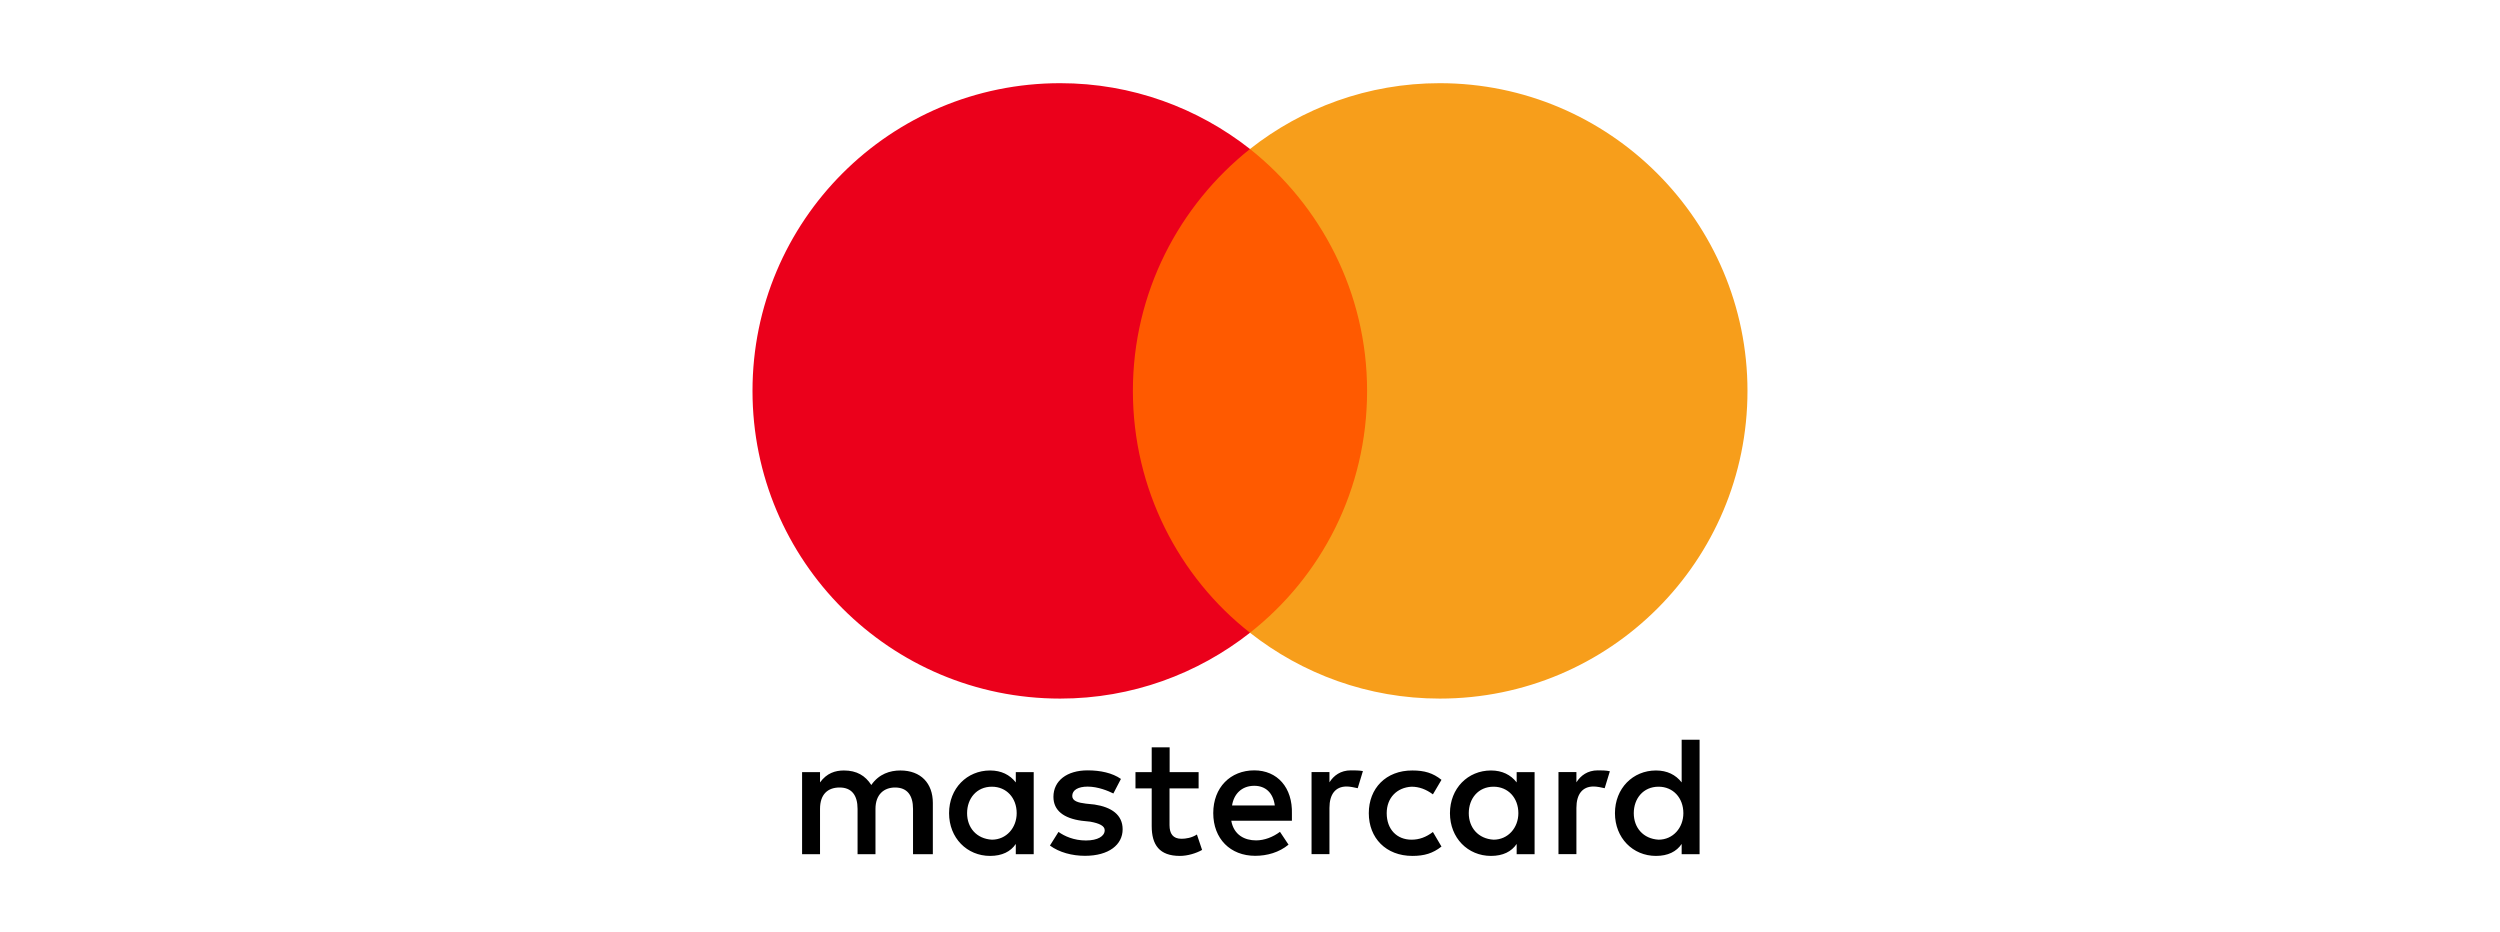 <svg width="110" height="41" viewBox="0 0 110 41" fill="none" xmlns="http://www.w3.org/2000/svg">
<g clip-path="url(#clip0_1408_8747)">
<path d="M41.045 37.586V35.329C41.045 34.466 40.519 33.901 39.617 33.901C39.165 33.901 38.675 34.05 38.337 34.54C38.074 34.129 37.697 33.901 37.132 33.901C36.755 33.901 36.379 34.015 36.081 34.426V33.975H35.292V37.586H36.081V35.592C36.081 34.952 36.418 34.65 36.944 34.65C37.47 34.65 37.733 34.987 37.733 35.592V37.586H38.521V35.592C38.521 34.952 38.898 34.65 39.384 34.65C39.91 34.65 40.173 34.987 40.173 35.592V37.586H41.045ZM52.743 33.975H51.464V32.884H50.675V33.975H49.961V34.689H50.675V36.346C50.675 37.174 51.013 37.66 51.915 37.66C52.253 37.66 52.629 37.546 52.892 37.397L52.664 36.718C52.437 36.867 52.174 36.906 51.985 36.906C51.608 36.906 51.459 36.679 51.459 36.306V34.689H52.739V33.975H52.743ZM59.438 33.896C58.987 33.896 58.684 34.124 58.496 34.422V33.971H57.708V37.581H58.496V35.548C58.496 34.948 58.759 34.606 59.25 34.606C59.399 34.606 59.587 34.646 59.74 34.681L59.968 33.927C59.81 33.896 59.587 33.896 59.438 33.896ZM49.321 34.273C48.945 34.01 48.419 33.896 47.854 33.896C46.951 33.896 46.351 34.348 46.351 35.062C46.351 35.662 46.802 36.004 47.591 36.113L47.968 36.153C48.379 36.227 48.607 36.341 48.607 36.53C48.607 36.792 48.305 36.981 47.779 36.981C47.253 36.981 46.837 36.792 46.574 36.604L46.197 37.204C46.609 37.507 47.175 37.656 47.74 37.656C48.791 37.656 49.396 37.165 49.396 36.49C49.396 35.85 48.905 35.513 48.156 35.399L47.779 35.36C47.442 35.32 47.179 35.246 47.179 35.022C47.179 34.76 47.442 34.611 47.858 34.611C48.309 34.611 48.761 34.799 48.988 34.913L49.321 34.273ZM70.304 33.896C69.853 33.896 69.55 34.124 69.362 34.422V33.971H68.573V37.581H69.362V35.548C69.362 34.948 69.625 34.606 70.116 34.606C70.265 34.606 70.453 34.646 70.606 34.681L70.834 33.936C70.681 33.896 70.457 33.896 70.304 33.896ZM60.227 35.78C60.227 36.871 60.98 37.66 62.146 37.66C62.672 37.66 63.048 37.546 63.425 37.248L63.048 36.608C62.746 36.836 62.448 36.946 62.106 36.946C61.467 36.946 61.015 36.495 61.015 35.78C61.015 35.101 61.467 34.65 62.106 34.615C62.444 34.615 62.746 34.729 63.048 34.952L63.425 34.313C63.048 34.01 62.672 33.901 62.146 33.901C60.98 33.896 60.227 34.689 60.227 35.78ZM67.522 35.78V33.975H66.733V34.426C66.47 34.089 66.094 33.901 65.603 33.901C64.586 33.901 63.798 34.689 63.798 35.78C63.798 36.871 64.586 37.66 65.603 37.66C66.129 37.66 66.505 37.472 66.733 37.134V37.586H67.522V35.78ZM64.626 35.78C64.626 35.141 65.038 34.615 65.717 34.615C66.356 34.615 66.808 35.106 66.808 35.78C66.808 36.42 66.356 36.946 65.717 36.946C65.042 36.906 64.626 36.416 64.626 35.78ZM55.188 33.896C54.137 33.896 53.383 34.65 53.383 35.776C53.383 36.906 54.137 37.656 55.228 37.656C55.753 37.656 56.279 37.507 56.695 37.165L56.319 36.6C56.016 36.828 55.639 36.977 55.267 36.977C54.776 36.977 54.29 36.749 54.176 36.113H56.844C56.844 35.999 56.844 35.925 56.844 35.811C56.879 34.65 56.2 33.896 55.188 33.896ZM55.188 34.575C55.679 34.575 56.016 34.878 56.091 35.439H54.211C54.285 34.952 54.623 34.575 55.188 34.575ZM74.782 35.78V32.547H73.993V34.426C73.73 34.089 73.354 33.901 72.863 33.901C71.846 33.901 71.058 34.689 71.058 35.78C71.058 36.871 71.846 37.66 72.863 37.66C73.389 37.66 73.765 37.472 73.993 37.134V37.586H74.782V35.78ZM71.886 35.78C71.886 35.141 72.298 34.615 72.977 34.615C73.617 34.615 74.068 35.106 74.068 35.78C74.068 36.42 73.617 36.946 72.977 36.946C72.298 36.906 71.886 36.416 71.886 35.78ZM45.483 35.78V33.975H44.695V34.426C44.432 34.089 44.055 33.901 43.564 33.901C42.548 33.901 41.759 34.689 41.759 35.78C41.759 36.871 42.548 37.66 43.564 37.66C44.09 37.66 44.467 37.472 44.695 37.134V37.586H45.483V35.78ZM42.552 35.78C42.552 35.141 42.964 34.615 43.643 34.615C44.283 34.615 44.734 35.106 44.734 35.78C44.734 36.42 44.283 36.946 43.643 36.946C42.964 36.906 42.552 36.416 42.552 35.78Z" fill="black"/>
<path d="M60.906 6.557H49.059V27.842H60.906V6.557Z" fill="#FF5A00"/>
<path d="M49.847 17.199C49.847 12.874 51.88 9.036 55 6.556C52.704 4.751 49.808 3.66 46.649 3.66C39.166 3.66 33.11 9.715 33.11 17.199C33.11 24.682 39.166 30.738 46.649 30.738C49.808 30.738 52.704 29.646 55 27.841C51.876 25.396 49.847 21.523 49.847 17.199Z" fill="#EB001B"/>
<path d="M76.889 17.199C76.889 24.682 70.834 30.738 63.35 30.738C60.191 30.738 57.295 29.646 54.999 27.841C58.158 25.357 60.152 21.523 60.152 17.199C60.152 12.874 58.119 9.036 54.999 6.556C57.291 4.751 60.187 3.66 63.346 3.66C70.834 3.66 76.889 9.755 76.889 17.199Z" fill="#F79E1B"/>
</g>
<defs>
<clipPath id="clip0_1408_8747">
<rect width="43.779" height="34" fill="white" transform="translate(33.11 3.66)"/>
</clipPath>
</defs>
</svg>
